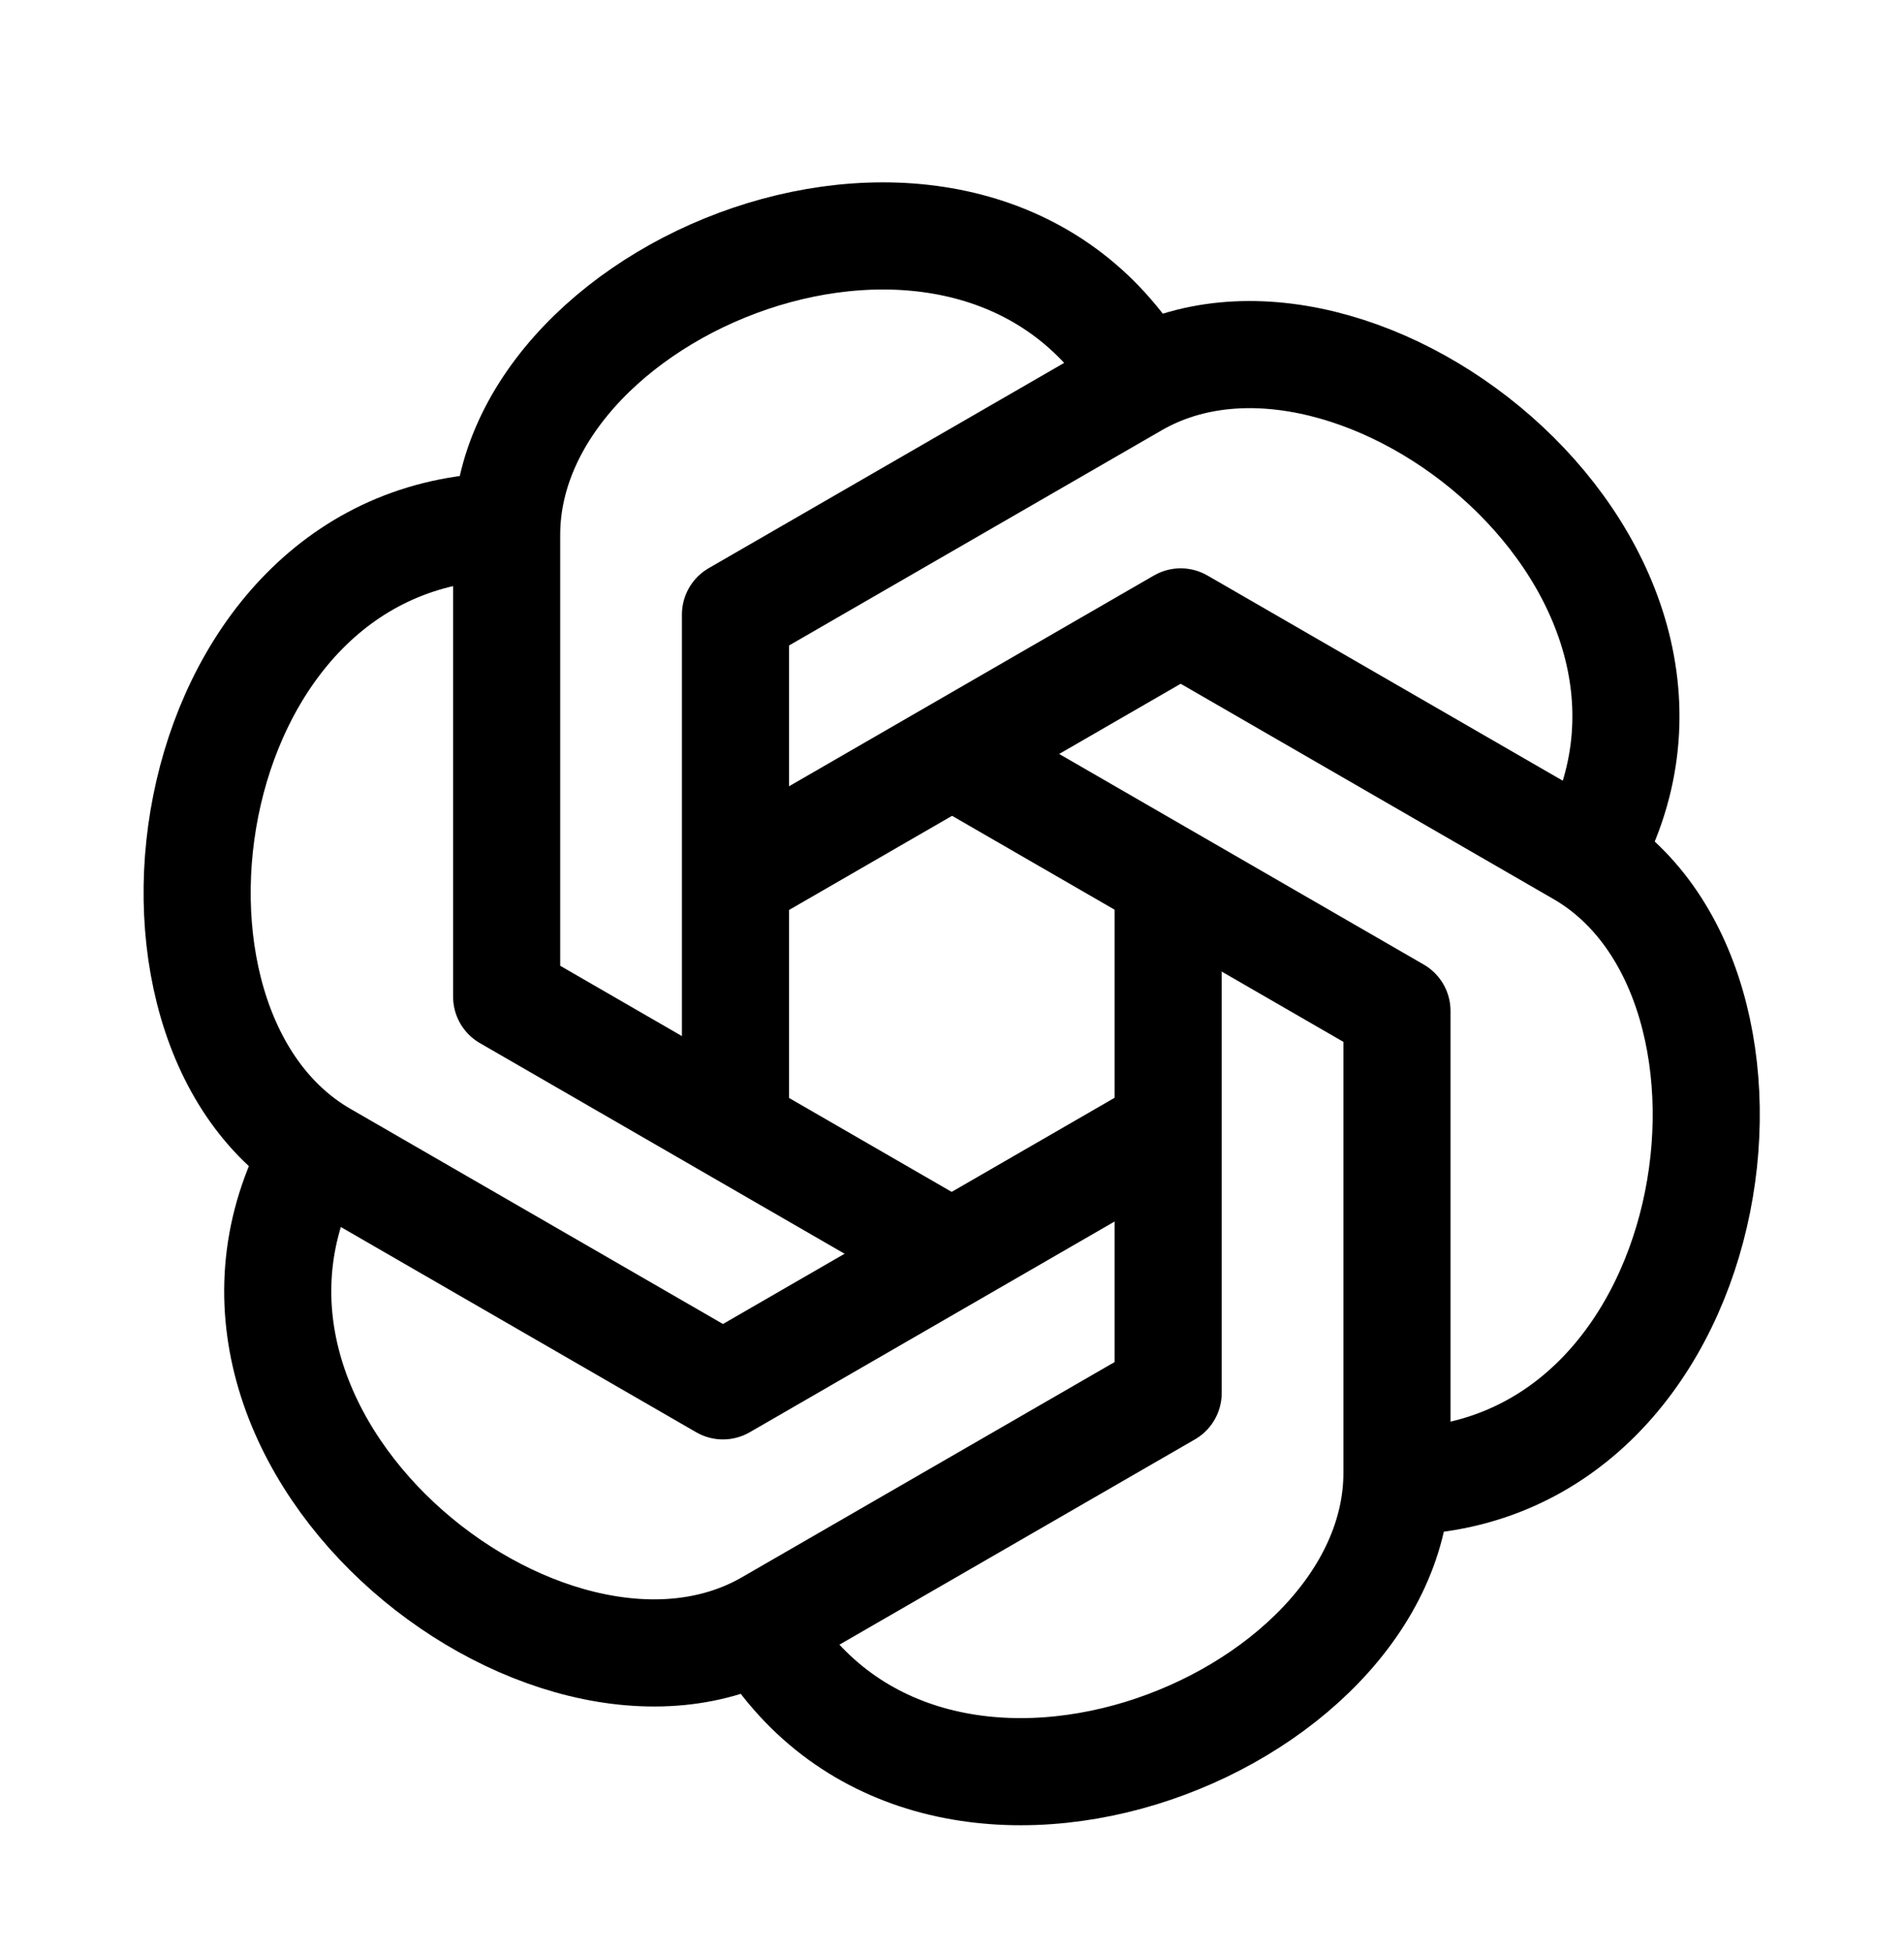<svg width="40" height="41" viewBox="0 0 40 41" fill="none" xmlns="http://www.w3.org/2000/svg">
<g clip-path="url(#clip0_3822_4422)">
<path d="M15.451 23.706V12.906L23.844 8.061C28.494 5.376 36.819 11.999 33.324 18.059" stroke="black" stroke-width="2.25" stroke-linejoin="round"/>
<path d="M15.452 18.46L24.804 13.06L33.197 17.905C37.847 20.59 36.272 31.113 29.274 31.113" stroke="black" stroke-width="2.25" stroke-linejoin="round"/>
<path d="M19.996 15.83L29.348 21.23V30.927C29.348 36.297 19.448 40.197 15.953 34.137" stroke="black" stroke-width="2.25" stroke-linejoin="round"/>
<path d="M24.541 18.648V29.253L16.149 34.097C11.499 36.782 3.174 30.16 6.669 24.1" stroke="black" stroke-width="2.25" stroke-linejoin="round"/>
<path d="M24.541 23.703L15.188 29.103L6.796 24.258C2.138 21.566 3.713 11.051 10.711 11.051" stroke="black" stroke-width="2.25" stroke-linejoin="round"/>
<path d="M19.997 26.331L10.644 20.931V11.233C10.644 5.863 20.544 1.963 24.039 8.023" stroke="black" stroke-width="2.25" stroke-linejoin="round"/>
</g>
<defs>
<clipPath id="clip0_3822_4422">
<rect width="36" height="36" fill="white" transform="translate(1.667 2.749)"/>
</clipPath>
</defs>
</svg>
